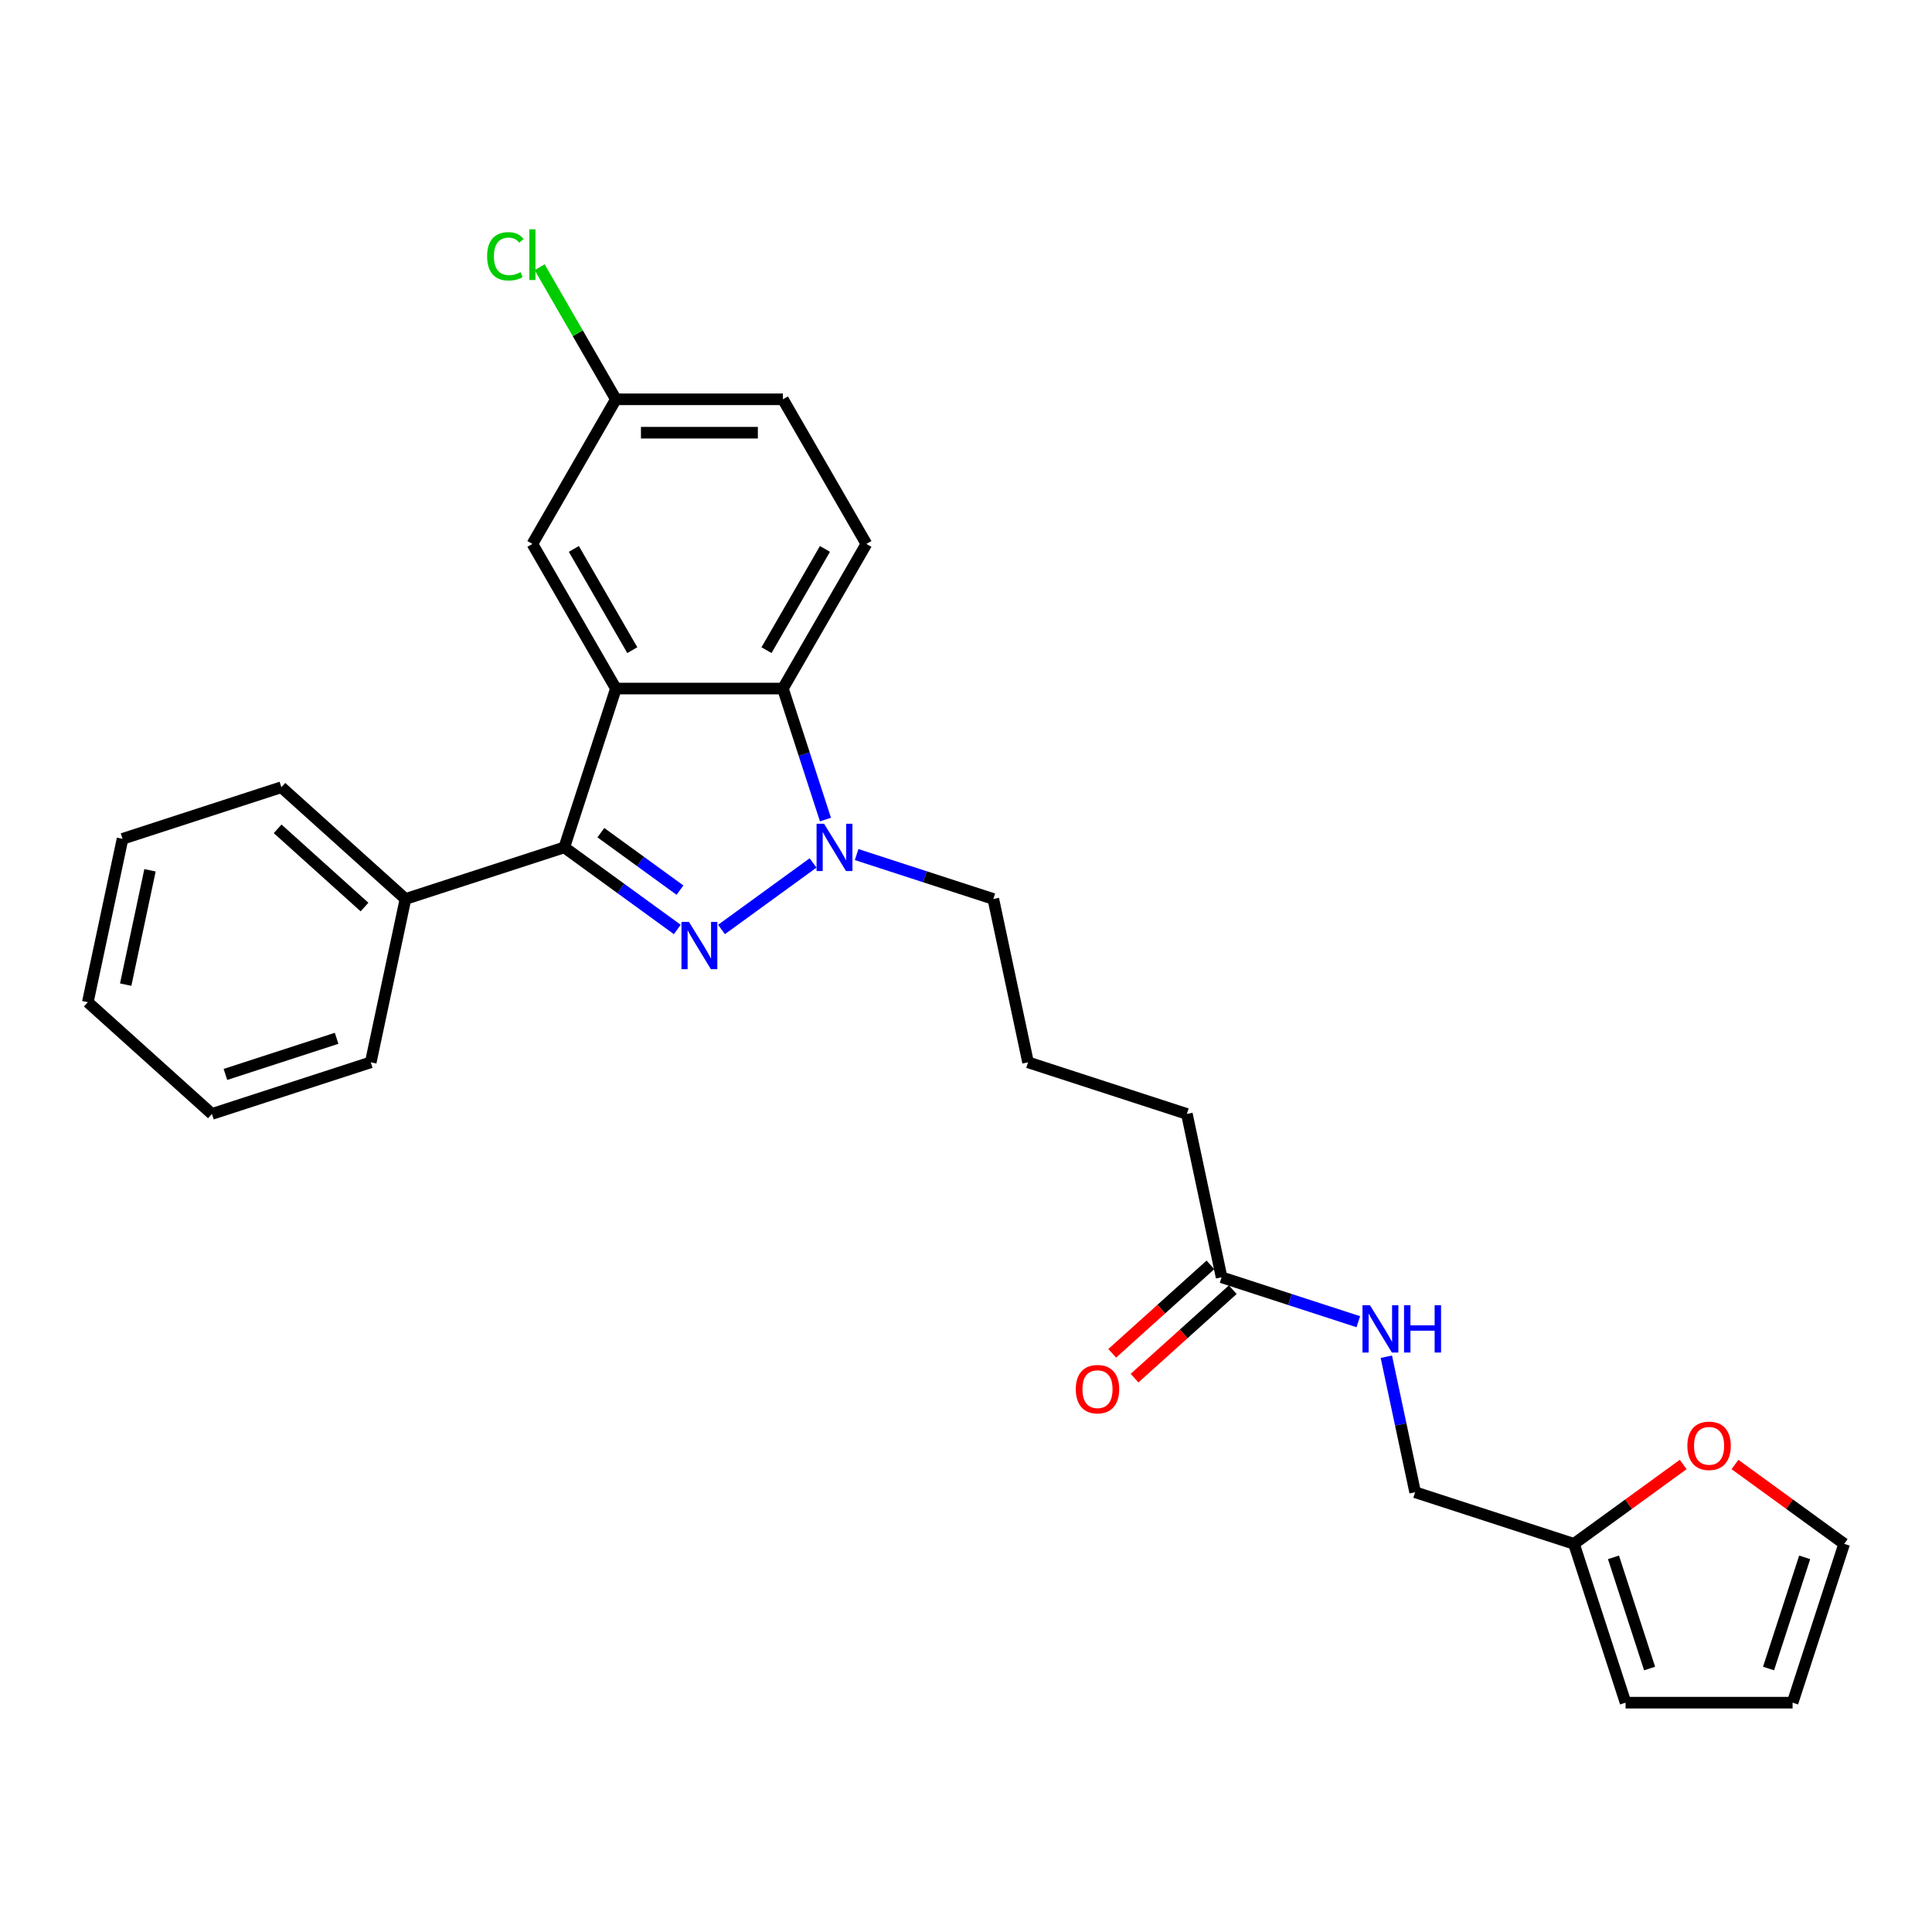 <?xml version='1.0' encoding='iso-8859-1'?>
<svg version='1.1' baseProfile='full'
              xmlns='http://www.w3.org/2000/svg'
                      xmlns:rdkit='http://www.rdkit.org/xml'
                      xmlns:xlink='http://www.w3.org/1999/xlink'
                  xml:space='preserve'
width='1000px' height='1000px' viewBox='0 0 1000 1000'>
<!-- END OF HEADER -->
<rect style='opacity:1.0;fill:#FFFFFF;stroke:none' width='1000' height='1000' x='0' y='0'> </rect>
<path class='bond-1' d='M 350.564,481.094 L 321.321,459.847' style='fill:none;fill-rule:evenodd;stroke:#0000FF;stroke-width:6px;stroke-linecap:butt;stroke-linejoin:miter;stroke-opacity:1' />
<path class='bond-1' d='M 321.321,459.847 L 292.078,438.601' style='fill:none;fill-rule:evenodd;stroke:#000000;stroke-width:6px;stroke-linecap:butt;stroke-linejoin:miter;stroke-opacity:1' />
<path class='bond-1' d='M 351.953,460.734 L 331.483,445.861' style='fill:none;fill-rule:evenodd;stroke:#0000FF;stroke-width:6px;stroke-linecap:butt;stroke-linejoin:miter;stroke-opacity:1' />
<path class='bond-1' d='M 331.483,445.861 L 311.013,430.989' style='fill:none;fill-rule:evenodd;stroke:#000000;stroke-width:6px;stroke-linecap:butt;stroke-linejoin:miter;stroke-opacity:1' />
<path class='bond-2' d='M 373.453,481.094 L 420.848,446.659' style='fill:none;fill-rule:evenodd;stroke:#0000FF;stroke-width:6px;stroke-linecap:butt;stroke-linejoin:miter;stroke-opacity:1' />
<path class='bond-0' d='M 318.789,356.393 L 292.078,438.601' style='fill:none;fill-rule:evenodd;stroke:#000000;stroke-width:6px;stroke-linecap:butt;stroke-linejoin:miter;stroke-opacity:1' />
<path class='bond-5' d='M 318.789,356.393 L 275.57,281.535' style='fill:none;fill-rule:evenodd;stroke:#000000;stroke-width:6px;stroke-linecap:butt;stroke-linejoin:miter;stroke-opacity:1' />
<path class='bond-5' d='M 327.278,336.521 L 297.024,284.12' style='fill:none;fill-rule:evenodd;stroke:#000000;stroke-width:6px;stroke-linecap:butt;stroke-linejoin:miter;stroke-opacity:1' />
<path class='bond-27' d='M 318.789,356.393 L 405.228,356.393' style='fill:none;fill-rule:evenodd;stroke:#000000;stroke-width:6px;stroke-linecap:butt;stroke-linejoin:miter;stroke-opacity:1' />
<path class='bond-9' d='M 292.078,438.601 L 209.87,465.312' style='fill:none;fill-rule:evenodd;stroke:#000000;stroke-width:6px;stroke-linecap:butt;stroke-linejoin:miter;stroke-opacity:1' />
<path class='bond-3' d='M 427.26,424.201 L 416.244,390.297' style='fill:none;fill-rule:evenodd;stroke:#0000FF;stroke-width:6px;stroke-linecap:butt;stroke-linejoin:miter;stroke-opacity:1' />
<path class='bond-3' d='M 416.244,390.297 L 405.228,356.393' style='fill:none;fill-rule:evenodd;stroke:#000000;stroke-width:6px;stroke-linecap:butt;stroke-linejoin:miter;stroke-opacity:1' />
<path class='bond-17' d='M 443.383,442.32 L 478.765,453.816' style='fill:none;fill-rule:evenodd;stroke:#0000FF;stroke-width:6px;stroke-linecap:butt;stroke-linejoin:miter;stroke-opacity:1' />
<path class='bond-17' d='M 478.765,453.816 L 514.147,465.312' style='fill:none;fill-rule:evenodd;stroke:#000000;stroke-width:6px;stroke-linecap:butt;stroke-linejoin:miter;stroke-opacity:1' />
<path class='bond-4' d='M 405.228,356.393 L 448.447,281.535' style='fill:none;fill-rule:evenodd;stroke:#000000;stroke-width:6px;stroke-linecap:butt;stroke-linejoin:miter;stroke-opacity:1' />
<path class='bond-4' d='M 396.739,336.521 L 426.992,284.12' style='fill:none;fill-rule:evenodd;stroke:#000000;stroke-width:6px;stroke-linecap:butt;stroke-linejoin:miter;stroke-opacity:1' />
<path class='bond-18' d='M 448.447,281.535 L 405.228,206.677' style='fill:none;fill-rule:evenodd;stroke:#000000;stroke-width:6px;stroke-linecap:butt;stroke-linejoin:miter;stroke-opacity:1' />
<path class='bond-16' d='M 275.57,281.535 L 318.789,206.677' style='fill:none;fill-rule:evenodd;stroke:#000000;stroke-width:6px;stroke-linecap:butt;stroke-linejoin:miter;stroke-opacity:1' />
<path class='bond-6' d='M 814.685,799.094 L 732.477,772.383' style='fill:none;fill-rule:evenodd;stroke:#000000;stroke-width:6px;stroke-linecap:butt;stroke-linejoin:miter;stroke-opacity:1' />
<path class='bond-8' d='M 814.685,799.094 L 842.951,778.557' style='fill:none;fill-rule:evenodd;stroke:#000000;stroke-width:6px;stroke-linecap:butt;stroke-linejoin:miter;stroke-opacity:1' />
<path class='bond-8' d='M 842.951,778.557 L 871.217,758.021' style='fill:none;fill-rule:evenodd;stroke:#FF0000;stroke-width:6px;stroke-linecap:butt;stroke-linejoin:miter;stroke-opacity:1' />
<path class='bond-11' d='M 814.685,799.094 L 841.396,881.302' style='fill:none;fill-rule:evenodd;stroke:#000000;stroke-width:6px;stroke-linecap:butt;stroke-linejoin:miter;stroke-opacity:1' />
<path class='bond-11' d='M 835.133,806.083 L 853.831,863.628' style='fill:none;fill-rule:evenodd;stroke:#000000;stroke-width:6px;stroke-linecap:butt;stroke-linejoin:miter;stroke-opacity:1' />
<path class='bond-7' d='M 632.298,661.122 L 614.326,576.573' style='fill:none;fill-rule:evenodd;stroke:#000000;stroke-width:6px;stroke-linecap:butt;stroke-linejoin:miter;stroke-opacity:1' />
<path class='bond-10' d='M 632.298,661.122 L 667.679,672.619' style='fill:none;fill-rule:evenodd;stroke:#000000;stroke-width:6px;stroke-linecap:butt;stroke-linejoin:miter;stroke-opacity:1' />
<path class='bond-10' d='M 667.679,672.619 L 703.061,684.115' style='fill:none;fill-rule:evenodd;stroke:#0000FF;stroke-width:6px;stroke-linecap:butt;stroke-linejoin:miter;stroke-opacity:1' />
<path class='bond-14' d='M 626.514,654.699 L 601.095,677.586' style='fill:none;fill-rule:evenodd;stroke:#000000;stroke-width:6px;stroke-linecap:butt;stroke-linejoin:miter;stroke-opacity:1' />
<path class='bond-14' d='M 601.095,677.586 L 575.675,700.474' style='fill:none;fill-rule:evenodd;stroke:#FF0000;stroke-width:6px;stroke-linecap:butt;stroke-linejoin:miter;stroke-opacity:1' />
<path class='bond-14' d='M 638.082,667.546 L 612.662,690.434' style='fill:none;fill-rule:evenodd;stroke:#000000;stroke-width:6px;stroke-linecap:butt;stroke-linejoin:miter;stroke-opacity:1' />
<path class='bond-14' d='M 612.662,690.434 L 587.243,713.321' style='fill:none;fill-rule:evenodd;stroke:#FF0000;stroke-width:6px;stroke-linecap:butt;stroke-linejoin:miter;stroke-opacity:1' />
<path class='bond-12' d='M 898.013,758.021 L 926.279,778.557' style='fill:none;fill-rule:evenodd;stroke:#FF0000;stroke-width:6px;stroke-linecap:butt;stroke-linejoin:miter;stroke-opacity:1' />
<path class='bond-12' d='M 926.279,778.557 L 954.545,799.094' style='fill:none;fill-rule:evenodd;stroke:#000000;stroke-width:6px;stroke-linecap:butt;stroke-linejoin:miter;stroke-opacity:1' />
<path class='bond-22' d='M 209.87,465.312 L 145.634,407.474' style='fill:none;fill-rule:evenodd;stroke:#000000;stroke-width:6px;stroke-linecap:butt;stroke-linejoin:miter;stroke-opacity:1' />
<path class='bond-22' d='M 188.667,469.484 L 143.702,428.997' style='fill:none;fill-rule:evenodd;stroke:#000000;stroke-width:6px;stroke-linecap:butt;stroke-linejoin:miter;stroke-opacity:1' />
<path class='bond-23' d='M 209.87,465.312 L 191.899,549.862' style='fill:none;fill-rule:evenodd;stroke:#000000;stroke-width:6px;stroke-linecap:butt;stroke-linejoin:miter;stroke-opacity:1' />
<path class='bond-15' d='M 717.566,702.234 L 725.022,737.308' style='fill:none;fill-rule:evenodd;stroke:#0000FF;stroke-width:6px;stroke-linecap:butt;stroke-linejoin:miter;stroke-opacity:1' />
<path class='bond-15' d='M 725.022,737.308 L 732.477,772.383' style='fill:none;fill-rule:evenodd;stroke:#000000;stroke-width:6px;stroke-linecap:butt;stroke-linejoin:miter;stroke-opacity:1' />
<path class='bond-13' d='M 841.396,881.302 L 927.834,881.302' style='fill:none;fill-rule:evenodd;stroke:#000000;stroke-width:6px;stroke-linecap:butt;stroke-linejoin:miter;stroke-opacity:1' />
<path class='bond-30' d='M 954.545,799.094 L 927.834,881.302' style='fill:none;fill-rule:evenodd;stroke:#000000;stroke-width:6px;stroke-linecap:butt;stroke-linejoin:miter;stroke-opacity:1' />
<path class='bond-30' d='M 934.097,806.083 L 915.4,863.628' style='fill:none;fill-rule:evenodd;stroke:#000000;stroke-width:6px;stroke-linecap:butt;stroke-linejoin:miter;stroke-opacity:1' />
<path class='bond-19' d='M 318.789,206.677 L 299.055,172.497' style='fill:none;fill-rule:evenodd;stroke:#000000;stroke-width:6px;stroke-linecap:butt;stroke-linejoin:miter;stroke-opacity:1' />
<path class='bond-19' d='M 299.055,172.497 L 279.321,138.317' style='fill:none;fill-rule:evenodd;stroke:#00CC00;stroke-width:6px;stroke-linecap:butt;stroke-linejoin:miter;stroke-opacity:1' />
<path class='bond-28' d='M 318.789,206.677 L 405.228,206.677' style='fill:none;fill-rule:evenodd;stroke:#000000;stroke-width:6px;stroke-linecap:butt;stroke-linejoin:miter;stroke-opacity:1' />
<path class='bond-28' d='M 331.755,223.965 L 392.262,223.965' style='fill:none;fill-rule:evenodd;stroke:#000000;stroke-width:6px;stroke-linecap:butt;stroke-linejoin:miter;stroke-opacity:1' />
<path class='bond-20' d='M 514.147,465.312 L 532.118,549.862' style='fill:none;fill-rule:evenodd;stroke:#000000;stroke-width:6px;stroke-linecap:butt;stroke-linejoin:miter;stroke-opacity:1' />
<path class='bond-21' d='M 532.118,549.862 L 614.326,576.573' style='fill:none;fill-rule:evenodd;stroke:#000000;stroke-width:6px;stroke-linecap:butt;stroke-linejoin:miter;stroke-opacity:1' />
<path class='bond-25' d='M 145.634,407.474 L 63.426,434.185' style='fill:none;fill-rule:evenodd;stroke:#000000;stroke-width:6px;stroke-linecap:butt;stroke-linejoin:miter;stroke-opacity:1' />
<path class='bond-24' d='M 191.899,549.862 L 109.691,576.573' style='fill:none;fill-rule:evenodd;stroke:#000000;stroke-width:6px;stroke-linecap:butt;stroke-linejoin:miter;stroke-opacity:1' />
<path class='bond-24' d='M 174.225,537.427 L 116.68,556.125' style='fill:none;fill-rule:evenodd;stroke:#000000;stroke-width:6px;stroke-linecap:butt;stroke-linejoin:miter;stroke-opacity:1' />
<path class='bond-26' d='M 109.691,576.573 L 45.455,518.734' style='fill:none;fill-rule:evenodd;stroke:#000000;stroke-width:6px;stroke-linecap:butt;stroke-linejoin:miter;stroke-opacity:1' />
<path class='bond-29' d='M 63.426,434.185 L 45.455,518.734' style='fill:none;fill-rule:evenodd;stroke:#000000;stroke-width:6px;stroke-linecap:butt;stroke-linejoin:miter;stroke-opacity:1' />
<path class='bond-29' d='M 77.64,450.461 L 65.06,509.646' style='fill:none;fill-rule:evenodd;stroke:#000000;stroke-width:6px;stroke-linecap:butt;stroke-linejoin:miter;stroke-opacity:1' />
<path  class='atom-0' d='M 356.597 477.169
L 364.619 490.135
Q 365.414 491.414, 366.693 493.73
Q 367.973 496.047, 368.042 496.185
L 368.042 477.169
L 371.292 477.169
L 371.292 501.648
L 367.938 501.648
L 359.329 487.472
Q 358.326 485.813, 357.254 483.911
Q 356.217 482.009, 355.906 481.422
L 355.906 501.648
L 352.725 501.648
L 352.725 477.169
L 356.597 477.169
' fill='#0000FF'/>
<path  class='atom-3' d='M 426.528 426.362
L 434.549 439.327
Q 435.344 440.607, 436.624 442.923
Q 437.903 445.24, 437.972 445.378
L 437.972 426.362
L 441.222 426.362
L 441.222 450.841
L 437.868 450.841
L 429.259 436.665
Q 428.256 435.005, 427.185 433.104
Q 426.147 431.202, 425.836 430.614
L 425.836 450.841
L 422.655 450.841
L 422.655 426.362
L 426.528 426.362
' fill='#0000FF'/>
<path  class='atom-9' d='M 873.378 748.356
Q 873.378 742.478, 876.283 739.193
Q 879.187 735.909, 884.615 735.909
Q 890.044 735.909, 892.948 739.193
Q 895.852 742.478, 895.852 748.356
Q 895.852 754.303, 892.913 757.691
Q 889.974 761.045, 884.615 761.045
Q 879.221 761.045, 876.283 757.691
Q 873.378 754.337, 873.378 748.356
M 884.615 758.279
Q 888.349 758.279, 890.355 755.79
Q 892.395 753.266, 892.395 748.356
Q 892.395 743.55, 890.355 741.13
Q 888.349 738.675, 884.615 738.675
Q 880.881 738.675, 878.841 741.095
Q 876.836 743.515, 876.836 748.356
Q 876.836 753.3, 878.841 755.79
Q 880.881 758.279, 884.615 758.279
' fill='#FF0000'/>
<path  class='atom-11' d='M 709.094 675.594
L 717.116 688.559
Q 717.911 689.839, 719.191 692.155
Q 720.47 694.472, 720.539 694.61
L 720.539 675.594
L 723.789 675.594
L 723.789 700.073
L 720.435 700.073
L 711.826 685.897
Q 710.823 684.238, 709.751 682.336
Q 708.714 680.434, 708.403 679.846
L 708.403 700.073
L 705.222 700.073
L 705.222 675.594
L 709.094 675.594
' fill='#0000FF'/>
<path  class='atom-11' d='M 726.728 675.594
L 730.047 675.594
L 730.047 686.001
L 742.563 686.001
L 742.563 675.594
L 745.883 675.594
L 745.883 700.073
L 742.563 700.073
L 742.563 688.767
L 730.047 688.767
L 730.047 700.073
L 726.728 700.073
L 726.728 675.594
' fill='#0000FF'/>
<path  class='atom-15' d='M 556.824 719.03
Q 556.824 713.152, 559.729 709.868
Q 562.633 706.583, 568.061 706.583
Q 573.49 706.583, 576.394 709.868
Q 579.298 713.152, 579.298 719.03
Q 579.298 724.977, 576.359 728.366
Q 573.421 731.719, 568.061 731.719
Q 562.668 731.719, 559.729 728.366
Q 556.824 725.012, 556.824 719.03
M 568.061 728.953
Q 571.795 728.953, 573.801 726.464
Q 575.841 723.94, 575.841 719.03
Q 575.841 714.224, 573.801 711.804
Q 571.795 709.349, 568.061 709.349
Q 564.327 709.349, 562.287 711.769
Q 560.282 714.19, 560.282 719.03
Q 560.282 723.974, 562.287 726.464
Q 564.327 728.953, 568.061 728.953
' fill='#FF0000'/>
<path  class='atom-20' d='M 252.128 132.667
Q 252.128 126.581, 254.963 123.4
Q 257.833 120.185, 263.261 120.185
Q 268.309 120.185, 271.006 123.746
L 268.724 125.613
Q 266.753 123.02, 263.261 123.02
Q 259.562 123.02, 257.591 125.51
Q 255.655 127.964, 255.655 132.667
Q 255.655 137.507, 257.66 139.997
Q 259.7 142.486, 263.641 142.486
Q 266.338 142.486, 269.485 140.861
L 270.453 143.454
Q 269.174 144.284, 267.237 144.768
Q 265.301 145.252, 263.157 145.252
Q 257.833 145.252, 254.963 142.002
Q 252.128 138.752, 252.128 132.667
' fill='#00CC00'/>
<path  class='atom-20' d='M 273.979 118.698
L 277.16 118.698
L 277.16 144.941
L 273.979 144.941
L 273.979 118.698
' fill='#00CC00'/>
</svg>
